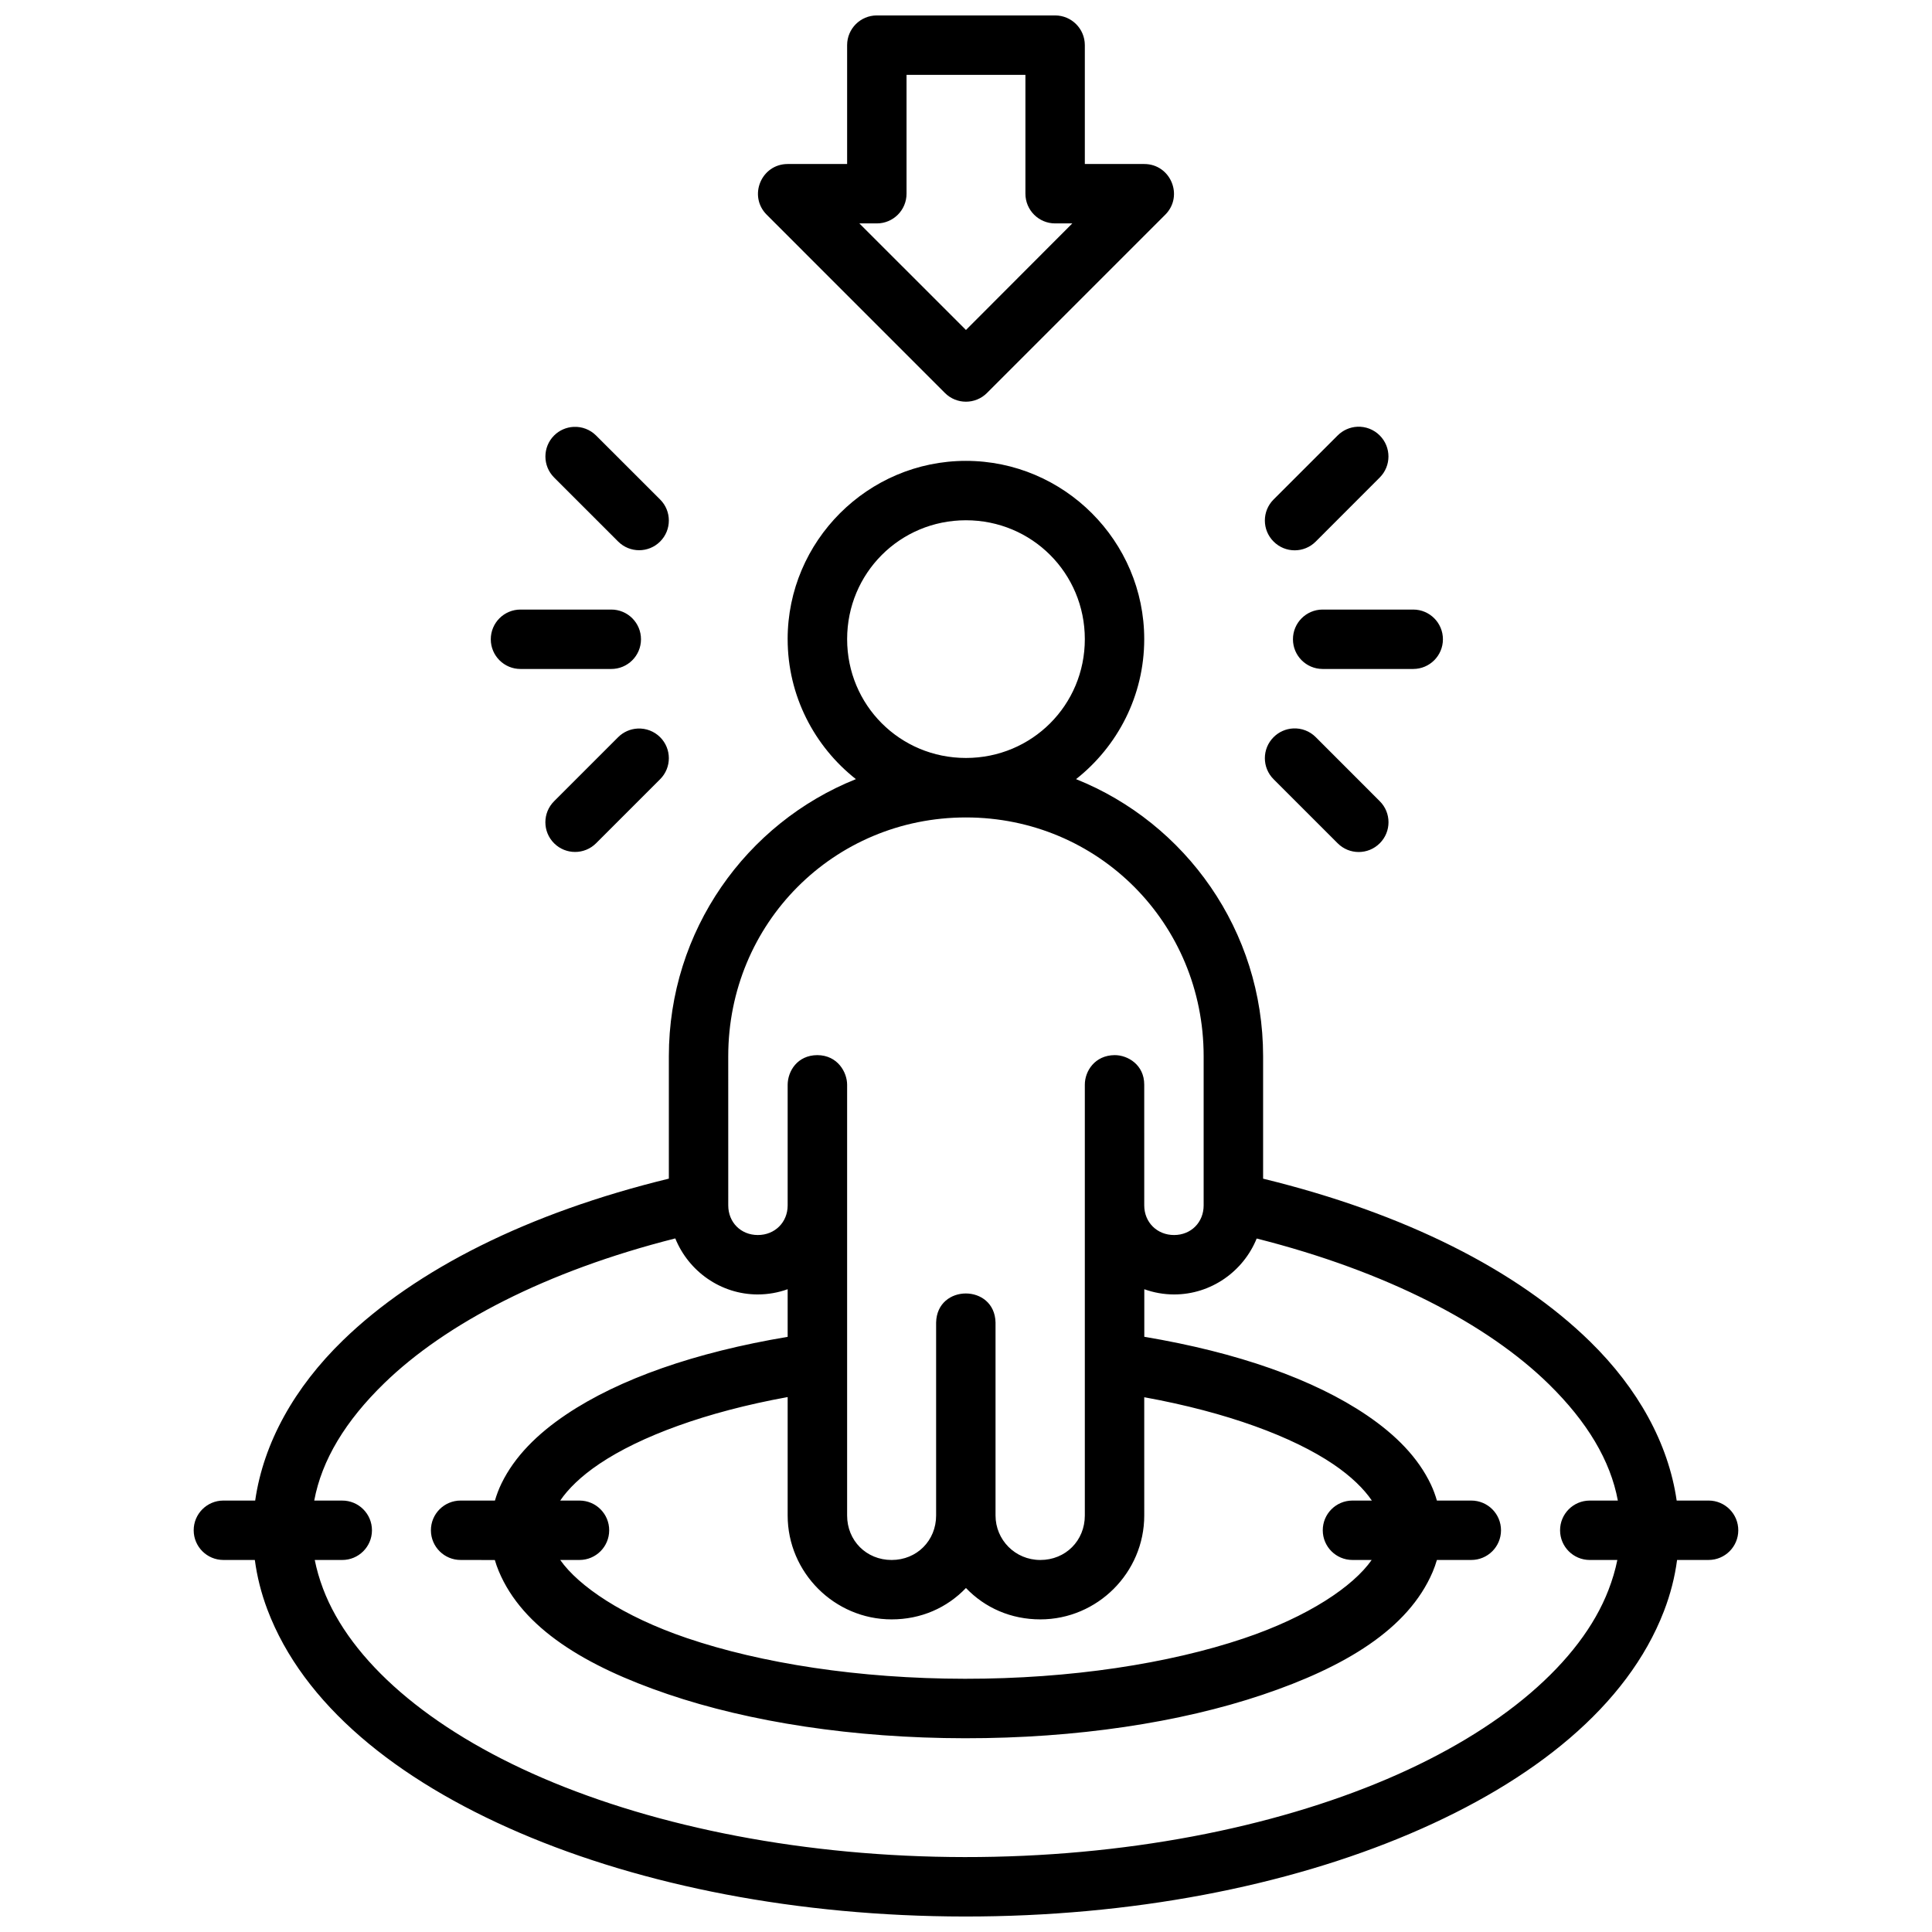<?xml version="1.0" encoding="UTF-8"?>
<!-- Uploaded to: ICON Repo, www.iconrepo.com, Generator: ICON Repo Mixer Tools -->
<svg width="800px" height="800px" version="1.1" viewBox="144 144 512 512" xmlns="http://www.w3.org/2000/svg">
 <defs>
  <clipPath id="a">
   <path d="m195 148.09h410v503.81h-410z"/>
  </clipPath>
 </defs>
 <g clip-path="url(#a)">
  <path d="m376.34 148.09c-4.324 0.016-7.824 3.519-7.844 7.84v31.535h-15.758c-6.996 0.016-10.496 8.461-5.566 13.422l47.234 47.246c3.078 3.094 8.086 3.094 11.164 0l47.246-47.246c4.938-4.965 1.422-13.418-5.582-13.422h-15.742v-31.535c-0.02-4.32-3.519-7.824-7.844-7.84zm7.902 15.742h31.504v31.473c-0.016 4.371 3.531 7.918 7.902 7.902h4.523l-28.184 28.242-28.246-28.242h4.598c4.371 0.016 7.918-3.531 7.902-7.902zm119.42 93.262c-1.949 0.102-3.789 0.926-5.168 2.305l-16.973 16.961c-3.094 3.078-3.094 8.086 0 11.16 3.078 3.094 8.086 3.094 11.164 0l16.957-16.973c3.082-3.074 3.082-8.07 0-11.148-1.578-1.582-3.75-2.422-5.981-2.305zm-207.66 0.031c-1.938 0.098-3.773 0.906-5.152 2.277-3.082 3.074-3.082 8.07 0 11.148l16.977 16.973c3.07 3.055 8.031 3.055 11.102 0 3.094-3.078 3.094-8.086 0-11.16l-16.973-16.961c-1.574-1.562-3.734-2.391-5.953-2.277zm56.734 56.254c0 15.008 7.09 28.43 18.082 37.098-29.051 11.637-49.566 40.133-49.566 73.434v32.441c-37.223 9.066-66.93 23.984-86.348 42.832-12.84 12.465-21.082 27.152-23.277 42.48h-8.457c-4.348 0.016-7.859 3.555-7.84 7.902 0.016 4.324 3.519 7.824 7.84 7.84h8.363c0.582 4.379 1.676 8.77 3.32 13.129 9.484 25.133 34.168 45.129 66.824 59.16 32.652 14.031 73.734 22.152 117.91 22.199 44.18 0.047 85.387-8.012 118.14-21.969 32.758-13.957 57.543-33.836 67.223-58.93 1.742-4.516 2.894-9.051 3.492-13.59h8.379c4.324-0.016 7.824-3.516 7.84-7.84 0.016-4.348-3.492-7.887-7.84-7.902h-8.488c-2.188-15.164-10.273-29.707-22.895-42.082-19.398-19.02-49.234-34.086-86.703-43.219v-32.453c0-33.297-20.52-61.793-49.57-73.43 10.988-8.668 18.066-22.09 18.066-37.098 0-25.992-21.246-47.246-47.25-47.246-26.004 0-47.25 21.254-47.25 47.246zm47.25-31.504c17.5 0 31.504 14.023 31.504 31.504 0 17.48-14.004 31.488-31.504 31.488s-31.488-14.008-31.488-31.488c0-17.48 13.992-31.504 31.488-31.504zm-118.02 23.664c-4.371-0.016-7.922 3.531-7.902 7.906 0.016 4.344 3.555 7.856 7.902 7.84h24c4.348 0.016 7.887-3.496 7.902-7.84 0.02-4.375-3.531-7.922-7.902-7.906zm212.52 0c-4.348 0.016-7.859 3.555-7.84 7.902 0.016 4.324 3.519 7.824 7.84 7.84h24.047c4.328-0.008 7.84-3.512 7.856-7.84 0.016-4.352-3.504-7.894-7.856-7.902zm-7.797 31.504c-1.949 0.102-3.789 0.926-5.168 2.305-3.094 3.078-3.094 8.086 0 11.16l16.977 16.973c3.074 3.082 8.07 3.082 11.148 0 3.094-3.078 3.094-8.086 0-11.16l-16.961-16.973c-1.578-1.586-3.762-2.426-5.996-2.305zm-173.73 0.031c-1.934 0.102-3.762 0.91-5.137 2.277l-16.973 16.973c-3.094 3.078-3.094 8.086 0 11.16 3.07 3.055 8.031 3.055 11.102 0l16.977-16.973c3.094-3.078 3.094-8.086 0-11.16-1.578-1.566-3.746-2.394-5.965-2.277zm87.027 23.555c35.031 0 62.992 28.059 62.992 63.281v39.527c0 4.496-3.336 7.856-7.84 7.856-4.504 0-7.902-3.363-7.902-7.856l-0.004-31.98c0.016-5.273-4.356-7.852-7.84-7.84-5.227 0.039-7.914 4.227-7.902 7.84v114.16c0 6.676-5.106 11.793-11.793 11.793s-11.871-5.344-11.871-11.793v-51.137c-0.227-10.266-15.516-10.266-15.746 0v51.137c0 6.66-5.106 11.793-11.793 11.793s-11.793-5.117-11.793-11.793v-114.16c0-3.238-2.453-7.812-7.902-7.84-5.285 0.035-7.824 4.242-7.856 7.84v31.98c0 4.496-3.398 7.856-7.902 7.856s-7.84-3.363-7.84-7.856l-0.004-39.527c0-35.223 27.961-63.281 62.992-63.281zm-55.152 126.41c2.766 0 5.426-0.496 7.902-1.383v12.621c-24.551 4.113-44.605 11.141-58.629 20.539-7.734 5.188-13.738 11.184-17.207 18.312-0.711 1.461-1.285 2.981-1.738 4.535h-9.066c-4.371-0.016-7.922 3.531-7.902 7.902 0.016 4.348 3.555 7.859 7.902 7.84l9.039 0.016c0.281 0.98 0.621 1.941 1.016 2.891 6.309 15.211 23.078 25.273 44.805 32.656 21.727 7.383 49.141 11.656 78.738 11.684 29.598 0.031 57.051-4.18 78.863-11.516s38.613-17.379 45.098-32.531c0.449-1.051 0.824-2.117 1.137-3.199h9.086c4.348 0.016 7.887-3.492 7.902-7.84 0.016-4.371-3.531-7.918-7.902-7.902h-9.09c-0.418-1.453-0.934-2.871-1.582-4.242-3.387-7.156-9.293-13.148-16.977-18.359-14.027-9.516-34.215-16.648-58.98-20.801v-12.605c2.477 0.891 5.137 1.383 7.902 1.383 9.855 0 18.371-6.164 21.879-14.82 34.449 8.703 61.191 22.684 77.418 38.59 10.18 9.98 16.336 20.266 18.297 30.855h-7.473c-4.348 0.016-7.859 3.555-7.84 7.902 0.016 4.324 3.519 7.824 7.84 7.84h7.336c-0.527 2.637-1.32 5.293-2.352 7.965-7.359 19.086-28.32 37.152-58.688 50.09-30.367 12.941-69.672 20.723-111.92 20.68-42.25-0.043-81.496-7.906-111.75-20.91-30.258-13-51.086-31.129-58.289-50.215-0.965-2.555-1.695-5.09-2.199-7.609h7.242c4.356 0.023 7.902-3.488 7.918-7.84 0.02-4.379-3.539-7.93-7.918-7.902h-7.379c1.984-10.695 8.23-21.082 18.605-31.148 16.266-15.789 42.867-29.68 77.078-38.328 3.5 8.672 12.012 14.852 21.879 14.852zm7.902 27.199v31.379c0 15.129 12.422 27.535 27.555 27.535 7.789 0 14.664-3.059 19.695-8.316 5.031 5.258 11.922 8.316 19.711 8.316 15.133 0 27.539-12.406 27.539-27.535l-0.004-31.336c21.984 3.984 39.441 10.52 50.156 17.789 4.758 3.227 8.098 6.555 10.164 9.594h-5.168c-4.348 0.016-7.859 3.555-7.84 7.902 0.016 4.324 3.519 7.824 7.84 7.84h5.121c-4.883 6.984-16.734 15.012-33.949 20.801-19.719 6.633-45.781 10.715-73.863 10.684-28.086-0.023-54.059-4.121-73.68-10.789-16.98-5.769-28.68-13.766-33.551-20.695h5.137c4.324-0.016 7.824-3.516 7.84-7.84 0.02-4.348-3.492-7.887-7.84-7.902h-5.137c2.098-3.09 5.523-6.477 10.426-9.762 10.742-7.207 28.055-13.711 49.848-17.668z"/>
 </g>
</svg>